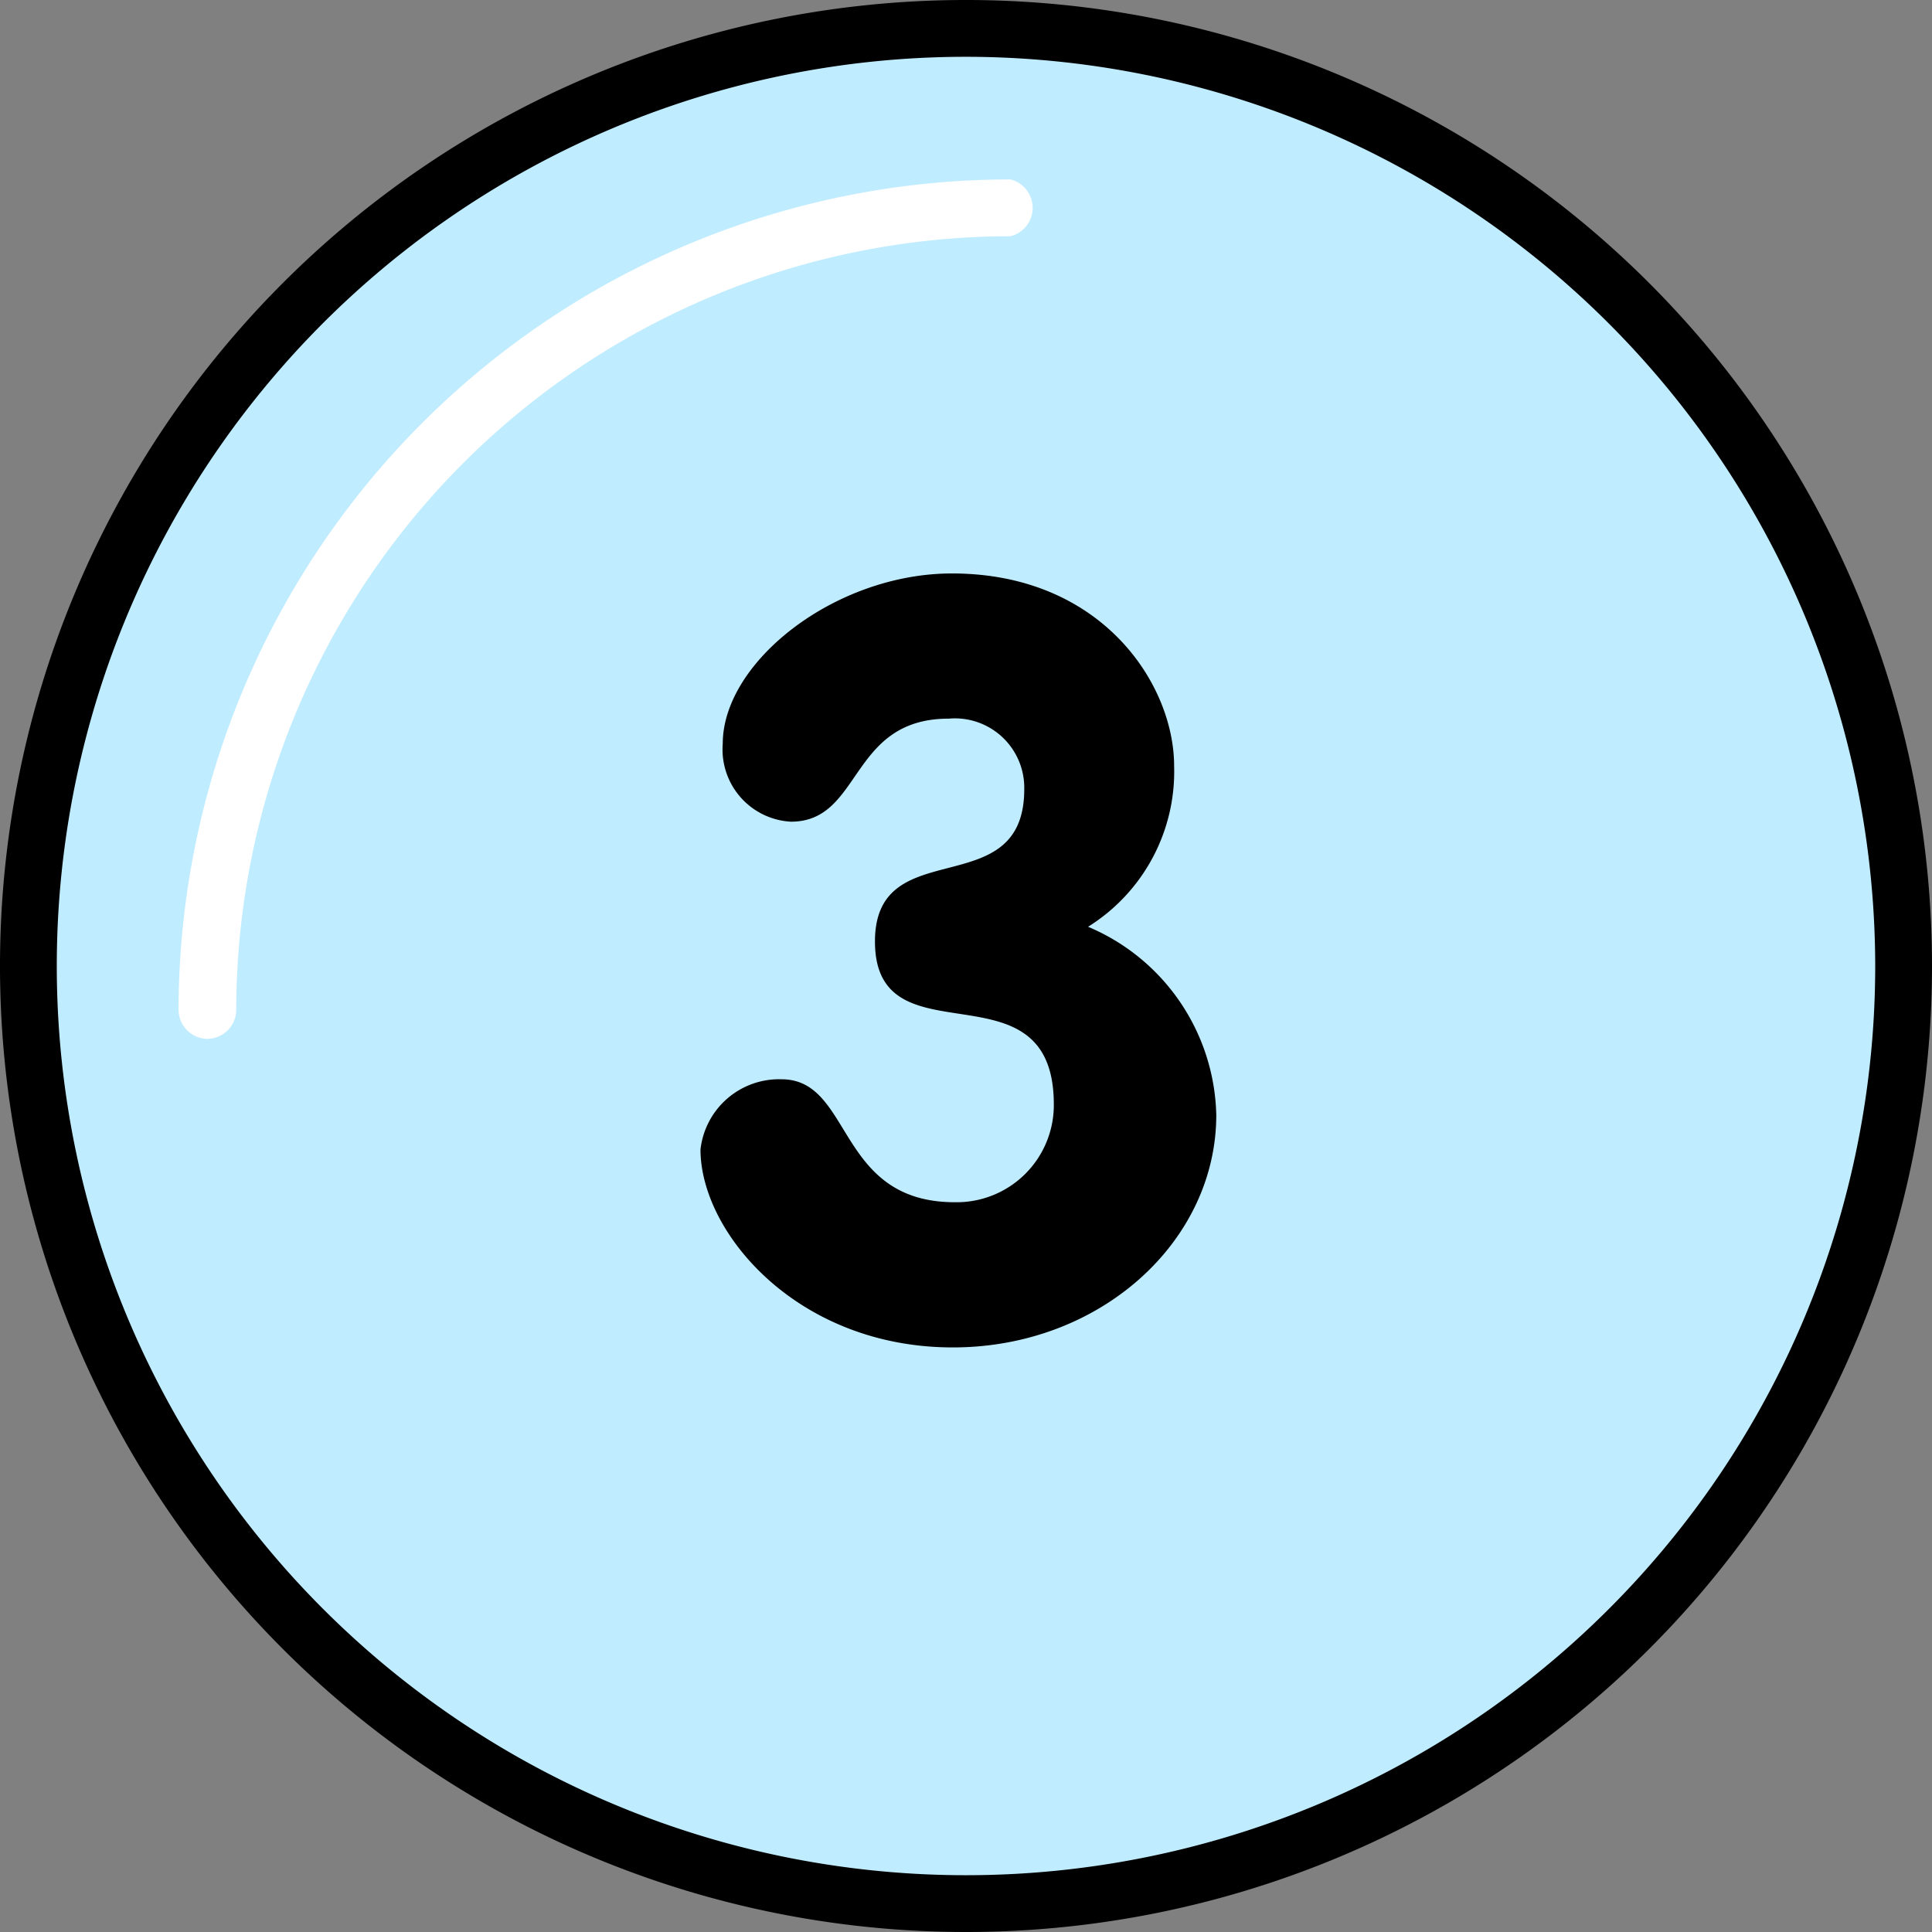 <svg id="Ebene_1" data-name="Ebene 1" xmlns="http://www.w3.org/2000/svg" viewBox="0 0 66 66">
  <rect x="0" y="0" width="66" height="66" fill="#808080" stroke="none"/>
  <defs>
    <style>
      .cls-1 {
        fill: #c0ecff;
      }

      .cls-2 {
        fill: #fff;
      }
    </style>
  </defs>
  <g>
    <g>
      <circle class="cls-1" cx="33" cy="33" r="32.03"/>
      <path d="M33,66A33,33,0,1,1,66,33,33,33,0,0,1,33,66ZM33,1.94A31.06,31.06,0,1,0,64.06,33,31.09,31.09,0,0,0,33,1.94Z"/>
    </g>
    <path class="cls-2" d="M7.1,35.49a1,1,0,0,1-1-1A28.41,28.41,0,0,1,34.52,6.13a1,1,0,0,1,0,1.94A26.47,26.47,0,0,0,8.07,34.52,1,1,0,0,1,7.1,35.49Z"/>
  </g>
  <path d="M40.11,26.17a6.25,6.25,0,0,1-2.94,5.49,7.15,7.15,0,0,1,4.38,6.43c0,4.31-3.95,7.94-9,7.94-5.31,0-8.62-3.92-8.62-6.76a2.7,2.7,0,0,1,2.77-2.4c2.44,0,1.86,4.2,5.92,4.2A3.32,3.32,0,0,0,36,37.73c0-5-6.11-1.33-6.11-5.57,0-3.77,5.1-1.22,5.1-5.2a2.37,2.37,0,0,0-2.58-2.41c-3.41,0-2.95,3.52-5.39,3.52a2.47,2.47,0,0,1-2.33-2.66c0-2.8,3.84-5.82,7.83-5.82C37.64,19.59,40.11,23.37,40.11,26.17Z"/>
</svg>
